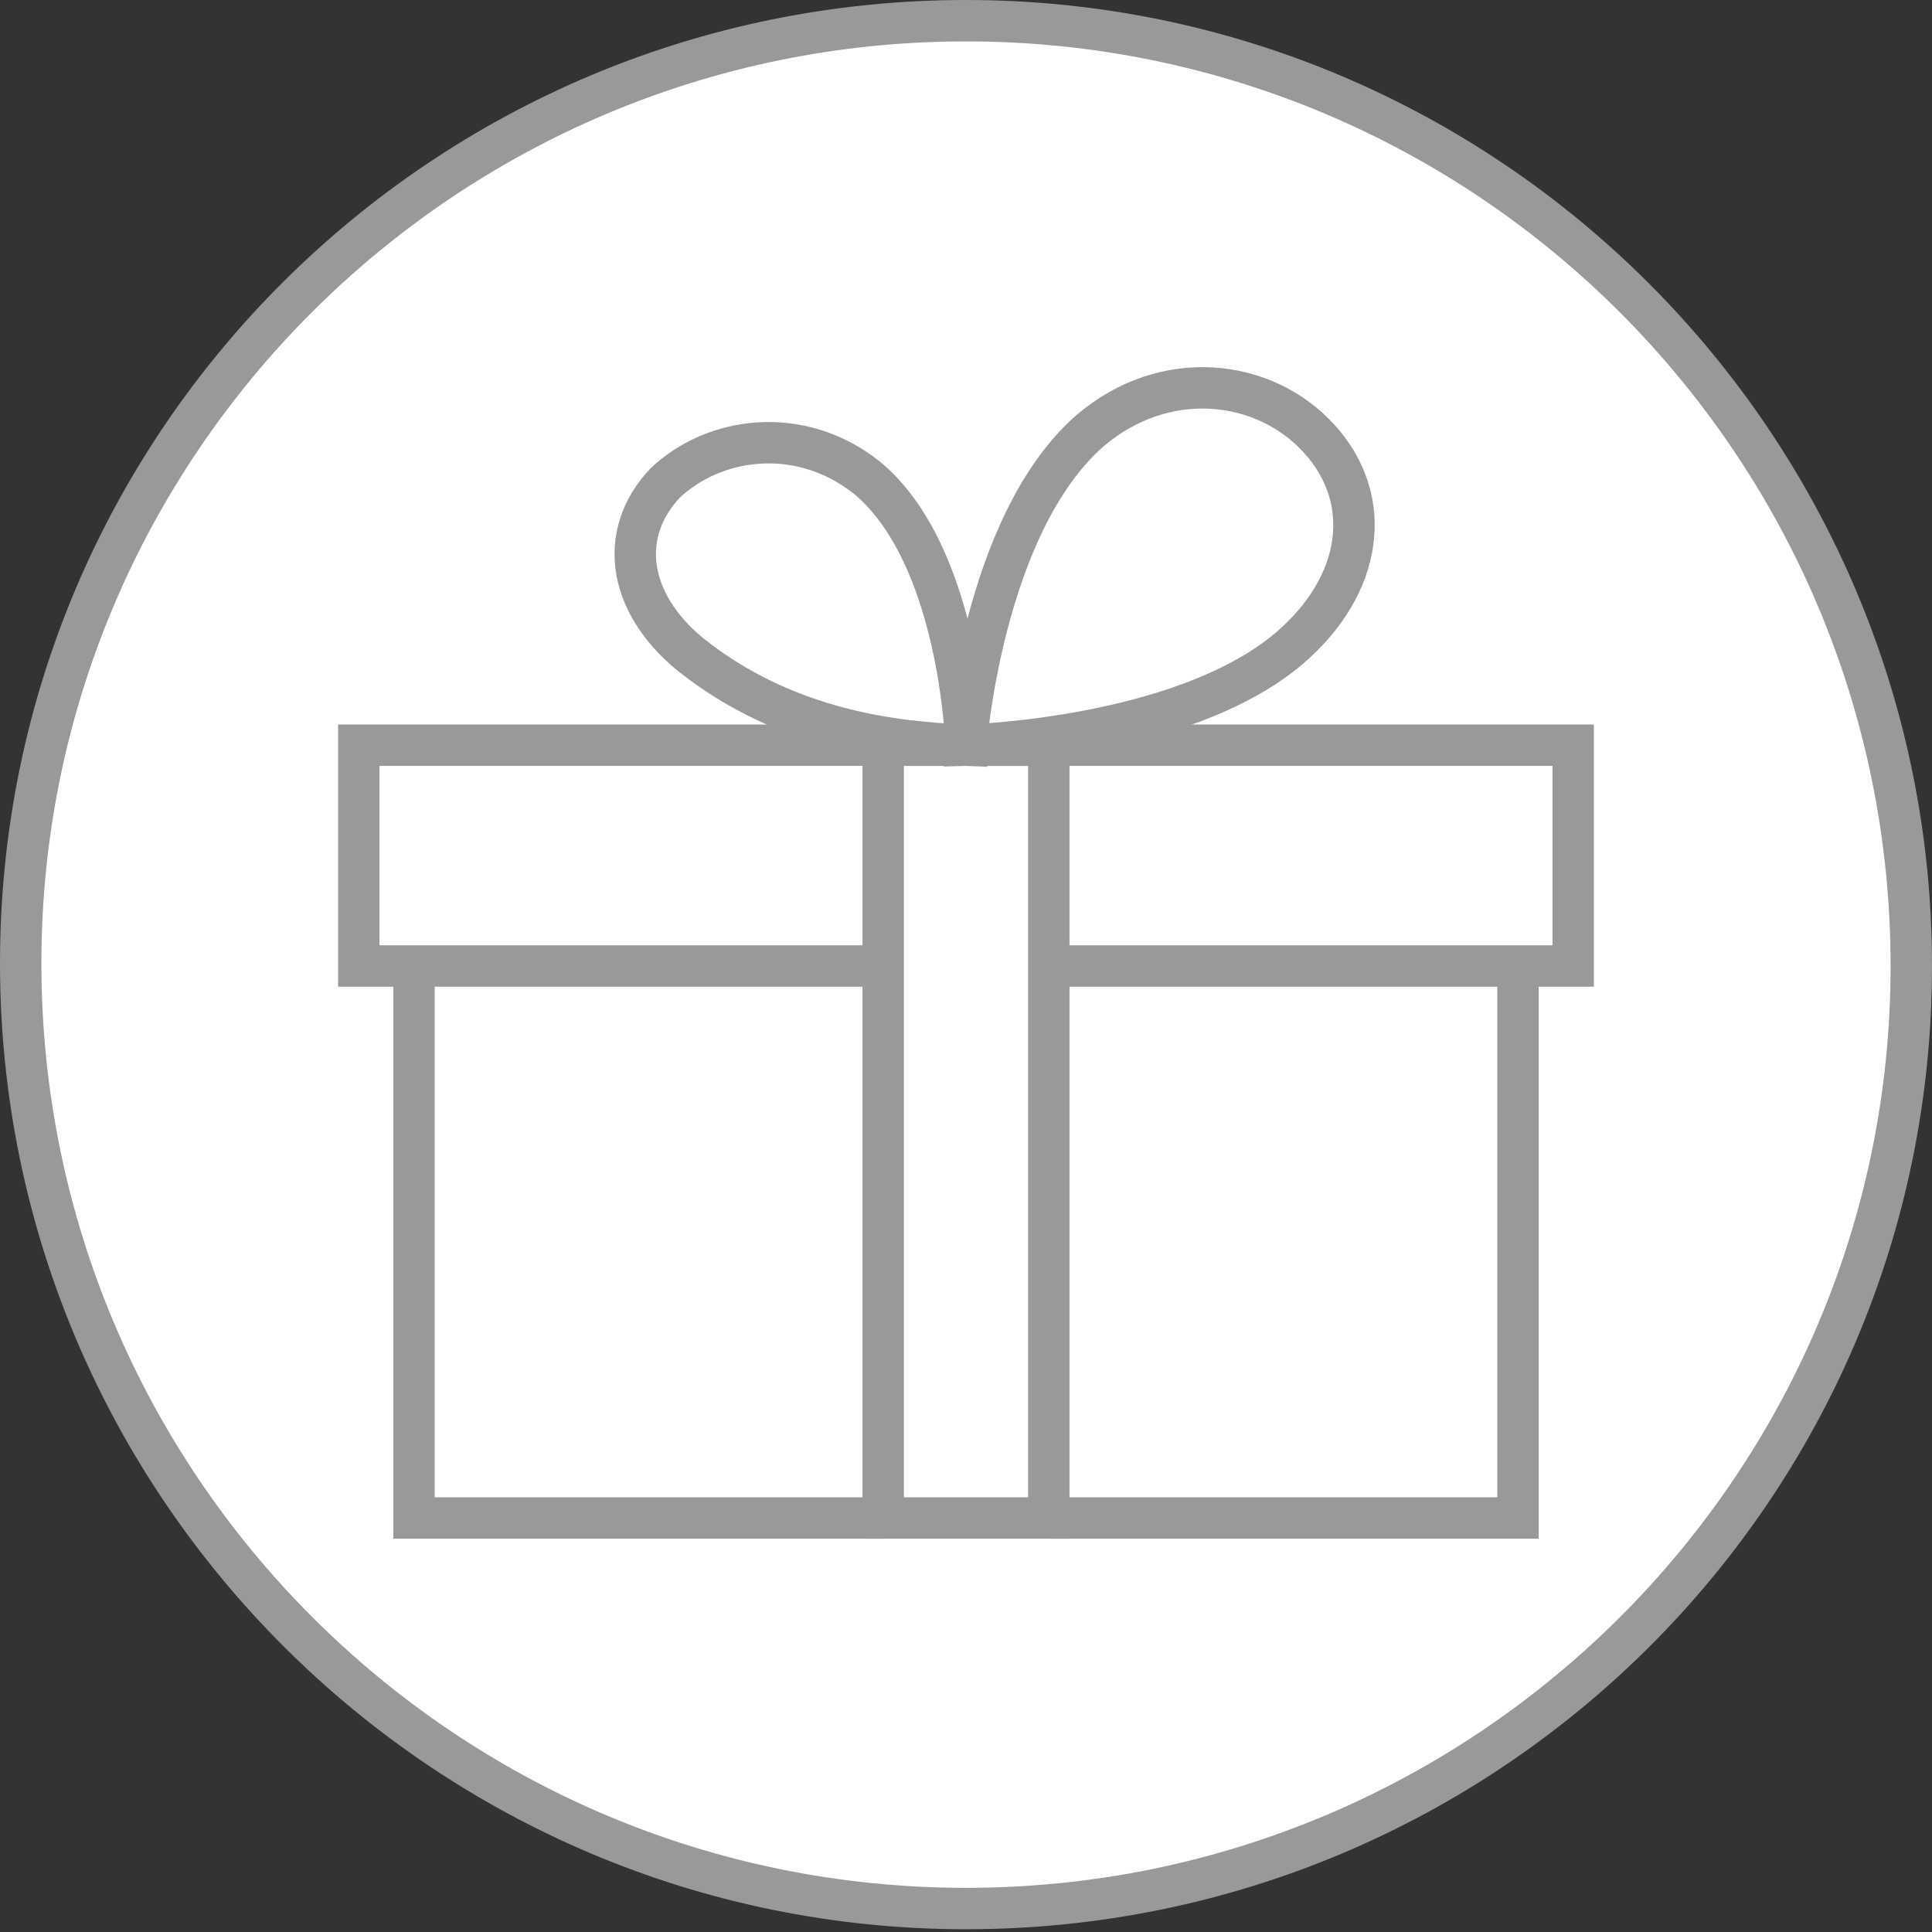 <?xml version="1.0" encoding="utf-8"?>
<!-- Generator: Adobe Illustrator 21.1.0, SVG Export Plug-In . SVG Version: 6.00 Build 0)  -->
<svg version="1.1" id="Layer_1" xmlns="http://www.w3.org/2000/svg" xmlns:xlink="http://www.w3.org/1999/xlink" x="0px" y="0px"
	 viewBox="0 0 70 70" style="enable-background:new 0 0 70 70;" xml:space="preserve">
<rect x="0" y="0" width="70" height="70" fill="#333333" stroke="none"/>
<style type="text/css">
	.st0{fill:#FFFFFF;}
	.st1{fill:#999999;}
	.st2{fill:none;stroke:#999999;stroke-width:1.5;stroke-miterlimit:10;}
</style>
<g>
	<path class="st0" d="M35,69.1c-18.9,0-34.2-15.4-34.2-34.3C0.8,16.1,16.1,0.8,35,0.8S69.2,16.1,69.2,35
		C69.2,53.8,53.9,69.1,35,69.1z"/>
	<path class="st1" d="M35,1.5c18.5,0,33.5,15,33.5,33.5c0,18.4-15,33.4-33.5,33.4S1.5,53.4,1.5,34.9C1.5,16.5,16.5,1.5,35,1.5 M35,0
		C15.7,0,0,15.6,0,34.9s15.7,35,35,35S70,54.3,70,35S54.3,0,35,0L35,0z"/>
</g>
<g>
	<path class="st2" d="M35,27c0,0,0.6-8,4.5-11.4c2.7-2.3,6.3-1.9,8.3,0.3s1.6,5.3-1.1,7.6C42.8,26.8,35,27,35,27z"/>
	<path class="st2" d="M35,27c0,0-0.2-6.9-3.6-9.7c-2.4-1.9-5.5-1.5-7.3,0.2c-1.7,1.8-1.4,4.3,0.9,6.2C28.5,26.5,32.5,26.9,35,27z"/>
	<polyline class="st2" points="38,55 55,55 55,35 	"/>
	<polyline class="st2" points="15,35 15,55 32,55 	"/>
	<polyline class="st2" points="38,35 57,35 57,27 13,27 13,35 32,35 	"/>
	<rect x="32" y="27" class="st2" width="6" height="28"/>
</g>
</svg>
